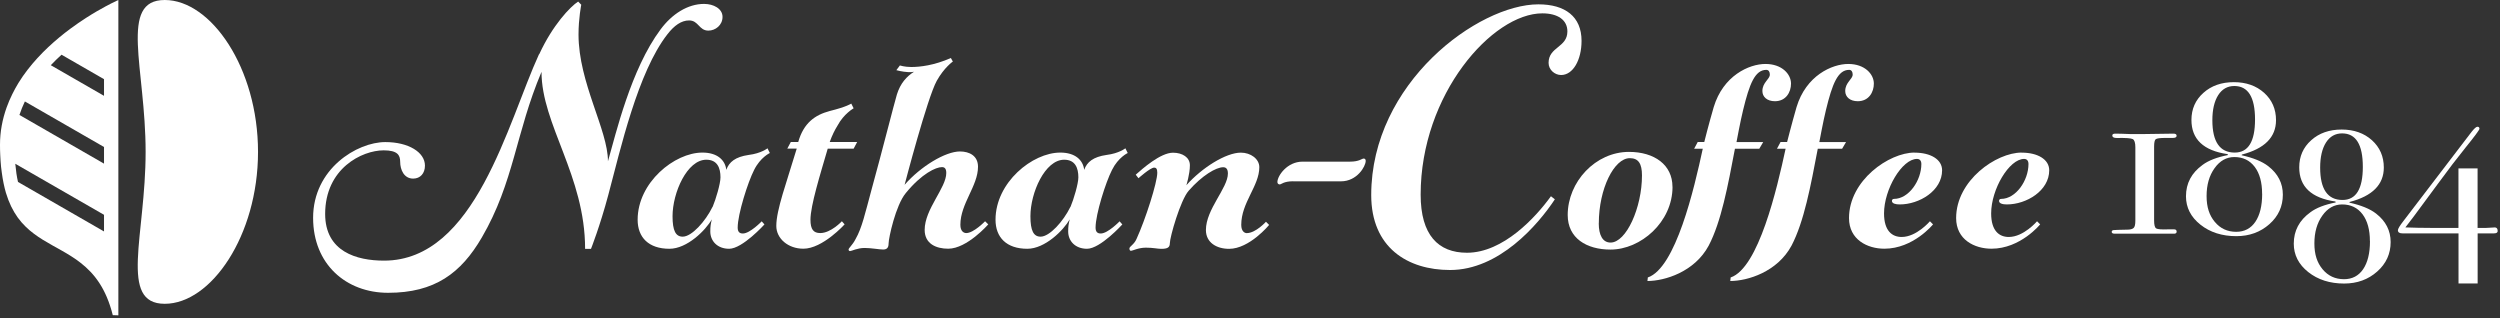 <svg width="534" height="68" viewBox="0 0 534 68" fill="none" xmlns="http://www.w3.org/2000/svg">
<rect x="0" y="0" width="534" height="68" fill="#333333" stroke="none"/>
<g clip-path="url(#clip0_251_482)">
<path d="M25.295 0C25.295 0 24.685 0.265 23.69 0.769C23.359 0.942 22.987 1.127 22.576 1.353C21.422 1.976 19.99 2.786 18.385 3.82C17.31 4.51 16.169 5.293 15.002 6.155C14.233 6.725 13.45 7.335 12.668 7.985C11.885 8.635 11.102 9.325 10.32 10.055C9.55 10.771 8.808 11.527 8.078 12.323C8.052 12.349 8.025 12.376 7.998 12.402C7.256 13.211 6.539 14.06 5.863 14.936C5.186 15.825 4.536 16.74 3.953 17.695C3.475 18.477 3.038 19.273 2.626 20.109C2.162 21.038 1.764 21.992 1.406 22.974C0.531 25.441 0 28.081 0 30.906C0 31.676 0.013 32.405 0.053 33.121C0.093 33.997 0.146 34.833 0.225 35.615C0.265 36.053 0.332 36.451 0.385 36.875C0.597 38.48 0.902 39.939 1.273 41.213C1.592 42.274 1.976 43.242 2.388 44.104C2.812 44.967 3.276 45.749 3.78 46.452C4.284 47.155 4.828 47.779 5.412 48.349C5.982 48.919 6.592 49.437 7.216 49.901C9.723 51.798 12.575 53.045 15.267 54.769C15.944 55.194 16.607 55.658 17.244 56.162C20.149 58.43 22.669 61.627 24.088 67.317C24.486 67.317 24.884 67.344 25.282 67.357V0H25.295ZM13.145 11.686L22.218 16.912V20.467L10.85 13.928C11.593 13.145 12.363 12.389 13.145 11.686ZM5.319 21.674L22.218 31.397V34.952L4.152 24.552C4.483 23.558 4.868 22.603 5.319 21.661V21.674ZM3.847 38.878C3.581 37.724 3.396 36.438 3.263 34.978L22.218 45.882V49.437L3.847 38.865V38.878Z" fill="white"/>
<path d="M35.19 0C25.322 0 31.105 14.525 31.105 32.445C31.105 50.365 25.322 64.89 35.19 64.89C45.059 64.89 55.114 50.365 55.114 32.445C55.114 14.525 45.072 0 35.19 0Z" fill="white"/>
<path d="M115.189 11.567C118.041 5.359 121.808 1.419 123.493 0.332L124.156 1.008C124.156 1.008 123.572 3.939 123.572 7.375C123.572 17.681 129.86 27.749 129.86 34.448C131.531 28.665 134.728 14.83 141.095 6.287C143.522 3.011 146.878 0.836 150.393 0.836C152.409 0.836 154.333 1.844 154.333 3.608C154.333 5.372 152.82 6.539 151.308 6.539C149.292 6.539 149.212 4.364 147.196 4.364C145.525 4.364 144.013 5.452 142.58 7.295C136.213 15.427 132.526 31.941 129.926 41.664C128.162 48.283 126.238 53.151 126.238 53.151H124.978C124.978 37.552 115.667 26.582 115.667 15.347C110.135 28.426 109.804 38.905 102.919 50.723C98.476 58.35 92.865 62.542 82.89 62.542C73.923 62.542 66.88 56.427 66.88 46.532C66.88 36.053 76.271 30.349 82.306 30.349C87.254 30.349 90.769 32.524 90.769 35.376C90.769 37.048 89.761 38.149 88.249 38.149C86.326 38.149 85.477 36.305 85.477 34.541C85.477 33.121 84.893 32.113 81.948 32.113C77.332 32.113 69.453 35.973 69.453 45.696C69.453 53.748 76.165 55.671 82.028 55.671C101.566 55.671 108.437 26.157 115.136 11.58L115.189 11.567Z" fill="white"/>
<path d="M158.683 49.875C160.196 49.875 162.703 47.275 162.703 47.275L163.286 47.938C163.286 47.938 158.591 53.138 155.739 53.138C153.219 53.138 151.72 51.466 151.72 49.45C151.72 48.362 151.799 47.858 152.051 46.85C150.712 49.198 146.772 53.138 142.992 53.138C138.548 53.138 136.2 50.71 136.2 46.93C136.2 38.971 144.079 32.591 150.035 32.591C153.219 32.591 154.89 34.183 155.142 36.279C155.725 34.607 157.065 33.506 159.917 33.095C162.596 32.764 163.936 31.676 163.936 31.676L164.44 32.684C164.44 32.684 162.424 33.599 161.084 36.292C159.745 38.892 157.569 45.763 157.569 48.614C157.569 49.543 157.994 49.875 158.657 49.875H158.683ZM152.224 44.171C152.9 42.579 153.895 39.223 153.895 37.884C153.895 35.867 153.219 34.116 150.871 34.116C146.759 34.116 143.655 41.16 143.655 46.187C143.655 49.291 144.331 50.551 145.83 50.551C147.754 50.551 150.685 47.288 152.197 44.184L152.224 44.171Z" fill="white"/>
<path d="M168.91 30.336H170.502C171.669 26.224 174.11 24.552 177.214 23.717C180.901 22.802 181.83 22.125 181.83 22.125L182.334 23.133C182.334 23.133 180.238 24.3 178.898 26.821C178.314 27.749 177.731 28.916 177.227 30.336H183.09L182.334 31.755H176.802C175.211 37.207 173.115 43.905 173.115 46.93C173.115 49.025 173.778 49.781 175.211 49.781C177.479 49.781 179.827 47.261 179.827 47.261L180.41 47.924C180.41 47.924 175.715 53.124 171.603 53.124C168.326 53.124 165.819 50.949 165.819 48.256C165.819 44.821 167.995 39.037 170.183 31.742H168.167L168.923 30.322L168.91 30.336Z" fill="white"/>
<path d="M195.226 15.334C194.895 15.413 194.391 15.413 194.059 15.413C192.64 15.334 191.459 14.989 191.459 14.989L192.215 13.981C192.215 13.981 193.223 14.312 194.643 14.312C196.486 14.312 199.511 13.981 203.105 12.389L203.53 13.145C203.53 13.145 201.686 14.405 200.094 17.257C198.078 20.865 193.223 39.475 193.223 39.475C196.659 35.535 201.938 32.352 205.042 32.352C207.058 32.352 208.902 33.267 208.902 35.615C208.902 39.727 205.135 43.494 205.135 48.017C205.135 49.437 205.891 49.782 206.395 49.782C207.987 49.782 210.414 47.261 210.414 47.261L211.091 47.924C211.091 47.924 206.567 53.124 202.535 53.124C200.015 53.124 197.508 52.116 197.508 49.105C197.508 44.661 202.124 40.138 202.124 36.955C202.124 36.026 201.792 35.695 201.195 35.695C199.935 35.695 196.924 37.034 193.489 41.226C191.313 43.826 189.801 50.869 189.801 52.036C189.801 52.965 189.377 53.297 188.634 53.297C187.798 53.297 186.114 52.965 184.694 52.965C183.103 52.965 181.922 53.628 181.59 53.628C181.418 53.628 181.259 53.549 181.259 53.297C181.259 52.965 182.094 52.381 182.771 51.028C184.111 48.681 184.787 45.577 186.127 40.629C188.395 32.418 190.995 22.099 191.579 20.175C192.335 17.748 193.674 16.315 195.266 15.307L195.226 15.334Z" fill="white"/>
<path d="M235.127 49.875C236.639 49.875 239.146 47.275 239.146 47.275L239.73 47.938C239.73 47.938 235.034 53.138 232.182 53.138C229.662 53.138 228.163 51.466 228.163 49.45C228.163 48.362 228.243 47.858 228.495 46.85C227.155 49.198 223.215 53.138 219.435 53.138C214.991 53.138 212.644 50.71 212.644 46.93C212.644 38.971 220.523 32.591 226.478 32.591C229.662 32.591 231.333 34.183 231.585 36.279C232.169 34.607 233.509 33.506 236.36 33.095C239.04 32.764 240.38 31.676 240.38 31.676L240.884 32.684C240.884 32.684 238.867 33.599 237.528 36.292C236.188 38.892 234.013 45.763 234.013 48.614C234.013 49.543 234.437 49.875 235.1 49.875H235.127ZM228.667 44.171C229.344 42.579 230.338 39.223 230.338 37.884C230.338 35.867 229.662 34.116 227.314 34.116C223.202 34.116 220.098 41.16 220.098 46.187C220.098 49.291 220.775 50.551 222.274 50.551C224.197 50.551 227.128 47.288 228.641 44.184L228.667 44.171Z" fill="white"/>
<path d="M265.051 32.604C267.147 32.604 268.99 33.944 268.99 35.708C268.99 39.727 265.131 43.255 265.131 48.031C265.131 49.45 265.887 49.795 266.298 49.795C268.221 49.795 270.41 47.367 270.41 47.367L271.086 48.044C271.086 48.044 266.895 53.151 262.531 53.151C259.851 53.151 257.583 51.811 257.583 49.132C257.583 44.688 262.279 40.165 262.279 37.061C262.279 36.053 261.854 35.721 261.271 35.721C259.758 35.721 256.747 37.485 253.896 40.748C252.131 42.765 249.876 50.644 249.876 51.983C249.876 52.899 249.293 53.151 248.033 53.151C247.277 53.151 246.268 52.899 244.756 52.899C243.165 52.899 241.904 53.575 241.573 53.575C241.4 53.575 241.241 53.403 241.241 53.071C241.241 52.647 242.249 52.235 242.753 51.055C244.677 46.863 247.197 38.984 247.197 36.888C247.197 36.053 246.945 35.801 246.534 35.801C245.698 35.801 243.178 38.069 243.178 38.069L242.594 37.313C244.013 36.053 247.873 32.617 250.553 32.617C252.569 32.617 254.161 33.625 254.161 35.297C254.161 37.22 253.405 39.568 253.405 39.568C256.761 35.801 261.867 32.604 265.051 32.604Z" fill="white"/>
<path d="M276.206 38.719C274.19 38.719 273.686 39.395 273.355 39.395C273.103 39.395 272.851 39.223 272.851 38.892C272.851 37.552 274.946 34.528 278.209 34.528H288.357C290.373 34.528 290.877 33.864 291.288 33.864C291.62 33.864 291.713 34.116 291.713 34.368C291.713 35.536 289.869 38.732 286.433 38.732H276.206V38.719Z" fill="white"/>
<path d="M332.116 42.579C328.508 48.031 320.217 57.674 309.738 57.674C300.679 57.674 292.893 52.899 292.893 41.664C292.893 17.681 315.774 0.928 328.601 0.928C334.304 0.928 337.819 3.528 337.819 8.728C337.819 12.84 335.976 16.023 333.455 16.023C332.116 16.023 330.776 14.936 330.776 13.424C330.776 9.988 334.795 10.161 334.795 6.712C334.795 4.284 332.779 2.852 329.436 2.852C318.785 2.852 303.451 20.122 303.451 41.584C303.451 50.219 307.218 53.986 313.346 53.986C321.066 53.986 328.017 46.439 331.28 41.916L332.116 42.579Z" fill="white"/>
<path d="M357.252 39.9C357.252 47.447 350.46 53.31 344.001 53.31C338.894 53.31 334.861 50.883 334.861 45.935C334.861 38.812 340.817 32.445 347.94 32.445C353.392 32.445 357.239 35.218 357.239 39.9H357.252ZM341.494 47.7C341.494 50.22 342.329 51.811 344.014 51.811C347.37 51.811 350.726 44.357 350.726 37.472C350.726 34.952 349.97 33.785 348.126 33.785C344.77 33.785 341.507 40.324 341.507 47.7H341.494Z" fill="white"/>
<path d="M362.612 30.336H364.032C364.032 30.336 364.947 26.648 366.048 22.881C368.064 16.169 373.595 13.662 377.11 13.662C380.625 13.662 382.562 15.838 382.562 17.854C382.562 19.697 381.474 21.621 379.126 21.621C377.455 21.621 376.447 20.692 376.447 19.445C376.447 17.602 378.039 16.925 378.039 15.93C378.039 15.347 377.787 14.922 377.283 14.922C374.855 14.922 373.675 17.947 372.335 23.478C371.751 25.826 370.916 30.349 370.916 30.349H376.619L375.784 31.768H370.584C369.072 39.727 367.653 47.367 364.973 52.474C361.962 58.085 355.582 60.021 351.895 60.021L351.974 59.265C357.93 57.249 361.869 40.324 363.713 31.768H361.869L362.625 30.349L362.612 30.336Z" fill="white"/>
<path d="M380.306 30.336H381.725C381.725 30.336 382.653 26.648 383.741 22.881C385.757 16.169 391.289 13.662 394.804 13.662C398.319 13.662 400.255 15.838 400.255 17.854C400.255 19.697 399.168 21.621 396.82 21.621C395.149 21.621 394.14 20.692 394.14 19.445C394.14 17.602 395.732 16.925 395.732 15.93C395.732 15.347 395.48 14.922 394.976 14.922C392.549 14.922 391.368 17.947 390.028 23.478C389.445 25.826 388.609 30.349 388.609 30.349H394.313L393.477 31.768H388.278C386.765 39.727 385.346 47.367 382.667 52.474C379.642 58.085 373.275 60.021 369.588 60.021L369.667 59.265C375.623 57.249 379.563 40.324 381.407 31.768H379.563L380.319 30.349L380.306 30.336Z" fill="white"/>
<path d="M408.97 32.604C412.326 32.604 414.833 34.024 414.833 36.371C414.833 40.736 409.978 43.667 405.786 43.667C404.951 43.667 404.115 43.495 404.115 42.911C404.115 42.659 404.287 42.486 404.539 42.486C407.723 42.486 410.402 38.547 410.402 35.032C410.402 34.355 410.071 33.944 409.474 33.944C406.29 33.944 402.43 40.404 402.43 45.59C402.43 49.357 404.195 50.617 406.198 50.617C409.381 50.617 412.233 47.262 412.233 47.262L412.896 47.925C412.896 47.925 408.704 53.124 402.497 53.124C398.889 53.124 394.949 51.201 394.949 46.585C394.949 38.533 403.505 32.591 408.943 32.591L408.97 32.604Z" fill="white"/>
<path d="M431.851 32.604C435.207 32.604 437.714 34.023 437.714 36.371C437.714 40.735 432.859 43.667 428.667 43.667C427.832 43.667 426.996 43.494 426.996 42.911C426.996 42.659 427.168 42.486 427.42 42.486C430.604 42.486 433.283 38.547 433.283 35.032C433.283 34.355 432.952 33.944 432.355 33.944C429.171 33.944 425.311 40.404 425.311 45.59C425.311 49.357 427.075 50.617 429.078 50.617C432.262 50.617 435.114 47.261 435.114 47.261L435.777 47.925C435.777 47.925 431.585 53.124 425.378 53.124C421.77 53.124 417.83 51.201 417.83 46.585C417.83 38.533 426.386 32.591 431.824 32.591L431.851 32.604Z" fill="white"/>
<path d="M464.933 28.97C464.933 29.301 464.668 29.46 464.124 29.46H462.599C461.418 29.46 460.715 29.553 460.476 29.726C460.238 29.898 460.118 30.429 460.118 31.304V47.089C460.118 48.031 460.264 48.601 460.556 48.787C460.848 48.972 461.723 49.052 463.182 48.986H464.257C464.708 48.959 464.933 49.118 464.933 49.477C464.933 49.808 464.708 49.941 464.257 49.914H451.695C451.271 49.914 451.059 49.782 451.059 49.53C451.059 49.304 451.205 49.171 451.496 49.145C451.788 49.118 452.756 49.079 454.415 49.052C455.025 49.052 455.462 48.933 455.728 48.707C455.993 48.482 456.112 47.951 456.112 47.102V31.463C456.112 30.495 455.927 29.911 455.555 29.712C455.184 29.514 454.043 29.434 452.12 29.474C451.496 29.474 451.191 29.288 451.191 28.93C451.191 28.678 451.403 28.545 451.815 28.545C452.491 28.545 453.592 28.572 455.104 28.638H457.625L464.243 28.545C464.694 28.545 464.92 28.691 464.92 28.983L464.933 28.97Z" fill="white"/>
<path d="M487.616 41.584C487.616 44.078 486.661 46.187 484.738 47.885C482.815 49.583 480.467 50.445 477.681 50.445C474.63 50.445 472.07 49.623 470.014 47.991C467.958 46.359 466.924 44.33 466.924 41.929C466.924 39.17 468.104 36.928 470.479 35.217C471.739 34.276 473.543 33.586 475.877 33.122L475.824 32.923C470.664 32.18 468.091 29.739 468.091 25.627C468.091 23.293 468.94 21.356 470.651 19.831C472.349 18.305 474.524 17.549 477.151 17.549C479.777 17.549 481.939 18.318 483.624 19.831C485.308 21.356 486.157 23.306 486.157 25.667C486.157 29.301 483.73 31.755 478.862 33.015L478.809 33.161C481.303 33.718 483.199 34.488 484.499 35.496C486.582 37.114 487.616 39.144 487.616 41.584ZM483.186 41.385C483.186 38.958 482.655 37.035 481.608 35.642C480.546 34.249 479.101 33.546 477.257 33.546C475.572 33.546 474.153 34.342 473.025 35.934C471.885 37.525 471.328 39.502 471.328 41.876C471.328 44.251 471.911 45.988 473.079 47.394C474.246 48.8 475.771 49.516 477.655 49.516C479.406 49.516 480.772 48.8 481.74 47.381C482.709 45.948 483.199 43.959 483.199 41.399L483.186 41.385ZM481.674 25.521C481.674 20.746 480.202 18.372 477.244 18.372C475.784 18.372 474.644 19.021 473.808 20.321C472.986 21.621 472.561 23.399 472.561 25.68C472.561 30.283 474.153 32.591 477.336 32.591C480.228 32.591 481.674 30.243 481.674 25.534V25.521Z" fill="white"/>
<path d="M510.642 51.705C510.642 54.199 509.687 56.308 507.763 58.005C505.853 59.703 503.492 60.566 500.707 60.566C497.656 60.566 495.096 59.743 493.04 58.112C490.984 56.48 489.949 54.451 489.949 52.05C489.949 49.291 491.13 47.049 493.504 45.338C494.764 44.396 496.568 43.706 498.903 43.242L498.85 43.043C493.69 42.3 491.116 39.86 491.116 35.748C491.116 33.413 491.965 31.477 493.677 29.951C495.374 28.426 497.55 27.67 500.176 27.67C502.802 27.67 504.965 28.439 506.649 29.951C508.334 31.477 509.183 33.426 509.183 35.788C509.183 39.422 506.755 41.876 501.887 43.136L501.834 43.282C504.328 43.839 506.225 44.608 507.525 45.617C509.607 47.235 510.642 49.264 510.642 51.705ZM506.211 51.506C506.211 49.078 505.681 47.155 504.633 45.762C503.572 44.37 502.126 43.667 500.282 43.667C498.598 43.667 497.178 44.462 496.051 46.054C494.91 47.646 494.353 49.622 494.353 51.997C494.353 54.371 494.937 56.109 496.104 57.515C497.271 58.921 498.797 59.637 500.68 59.637C502.431 59.637 503.797 58.921 504.766 57.502C505.734 56.069 506.225 54.079 506.225 51.519L506.211 51.506ZM504.699 35.642C504.699 30.866 503.227 28.492 500.269 28.492C498.81 28.492 497.669 29.142 496.833 30.442C496.011 31.742 495.587 33.519 495.587 35.801C495.587 40.404 497.178 42.712 500.362 42.712C503.253 42.712 504.699 40.364 504.699 35.655V35.642Z" fill="white"/>
<path d="M533.509 49.318C533.509 49.676 533.244 49.848 532.727 49.848H529.225V60.553H525.139V49.848H513.162C512.512 49.848 512.193 49.623 512.193 49.172C512.193 48.88 512.578 48.23 513.361 47.222L527.912 28.188C528.495 27.445 528.92 27.073 529.172 27.073C529.464 27.073 529.61 27.219 529.61 27.511C529.61 27.736 528.601 29.103 526.585 31.596C524.861 33.732 522.911 36.279 520.749 39.237C519.064 41.545 517.3 43.932 515.456 46.4L513.785 48.575C515.536 48.641 517.34 48.681 519.21 48.681H525.126V35.974H529.212V48.681H531.055C531.732 48.654 532.209 48.628 532.488 48.602C532.767 48.588 532.886 48.575 532.859 48.575C533.284 48.575 533.496 48.814 533.496 49.304L533.509 49.318Z" fill="white"/>
</g>
<defs>
<clipPath id="clip0_251_482">
<rect width="533.51" height="67.344" fill="white"/>
</clipPath>
</defs>
</svg>
